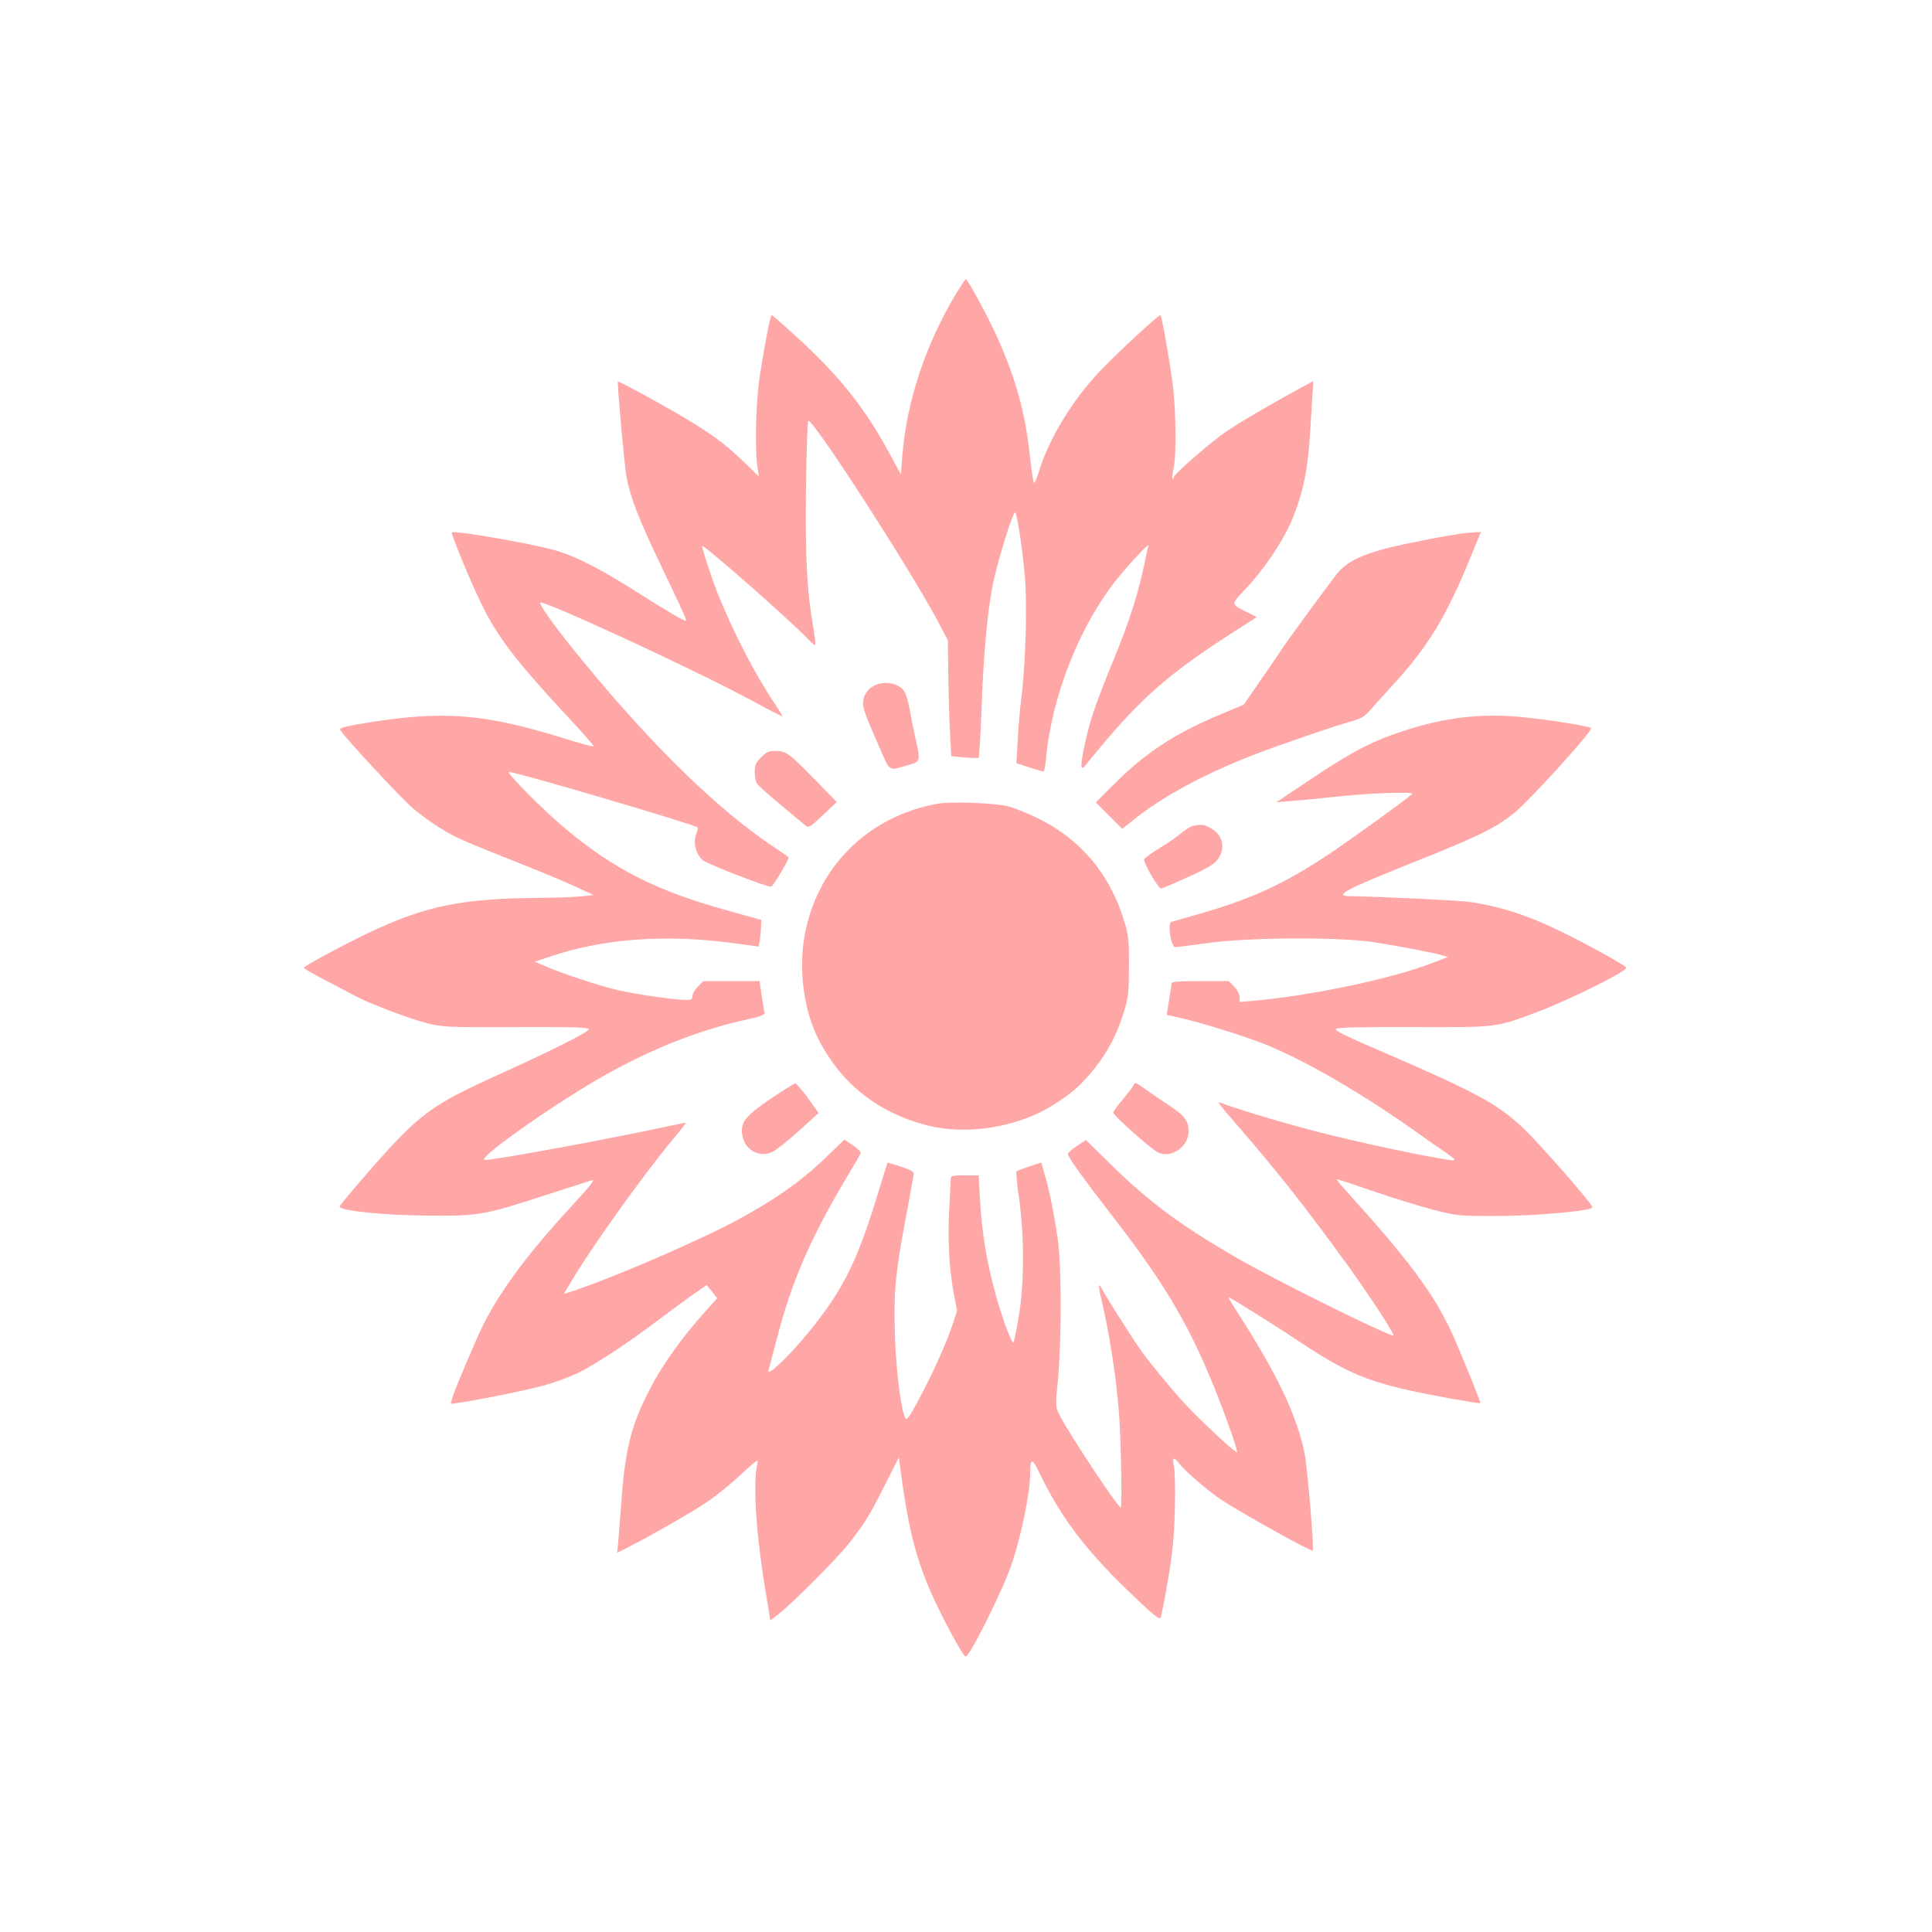 <?xml version="1.0" standalone="no"?>
<!DOCTYPE svg PUBLIC "-//W3C//DTD SVG 20010904//EN"
 "http://www.w3.org/TR/2001/REC-SVG-20010904/DTD/svg10.dtd">
<svg version="1.0" xmlns="http://www.w3.org/2000/svg"
 width="1024pt" height="1024pt" viewBox="0 0 1024 1024"
 preserveAspectRatio="xMidYMid meet">

<g transform="translate(0,1024) scale(0.1,-0.1)"
fill="#ffa6a6" stroke="none">
<path d="M5067 8683 c-162 -270 -263 -575 -285 -865 l-7 -93 -64 118 c-129
237 -262 404 -485 608 -72 66 -133 119 -136 119 -8 0 -43 -188 -66 -345 -18
-125 -23 -373 -10 -455 l8 -55 -89 86 c-93 90 -175 149 -333 241 -127 74 -322
180 -325 176 -5 -7 35 -448 45 -503 23 -118 64 -224 185 -476 67 -140 126
-265 129 -277 6 -19 -2 -16 -70 24 -42 25 -119 72 -171 105 -198 127 -330 195
-436 228 -113 35 -549 112 -562 99 -6 -6 93 -247 150 -365 90 -188 184 -311
478 -627 71 -76 126 -140 124 -142 -3 -3 -72 16 -153 41 -429 134 -644 150
-1057 83 -92 -15 -137 -26 -135 -34 5 -22 327 -369 393 -424 36 -30 100 -76
143 -102 80 -49 114 -64 447 -196 110 -44 236 -97 280 -118 l80 -38 -65 -7
c-36 -4 -135 -7 -221 -8 -413 -3 -604 -42 -909 -187 -145 -70 -340 -175 -340
-184 0 -3 55 -35 123 -70 67 -35 136 -71 152 -80 61 -34 283 -119 370 -141 88
-23 101 -24 478 -23 316 1 387 -1 387 -12 0 -14 -196 -112 -465 -234 -376
-170 -432 -212 -704 -523 -83 -95 -150 -176 -151 -182 -2 -22 240 -47 470 -48
268 -2 290 1 620 108 124 40 236 76 249 80 16 5 -14 -34 -95 -122 -269 -290
-426 -508 -517 -718 -85 -196 -124 -291 -131 -318 l-7 -28 48 7 c96 13 351 65
443 90 52 14 131 43 175 63 90 42 271 161 427 279 57 43 139 104 183 135 l81
56 28 -35 27 -35 -69 -77 c-101 -112 -202 -250 -262 -357 -118 -214 -154 -343
-175 -625 -8 -107 -17 -216 -19 -242 l-5 -48 52 26 c121 61 348 191 429 246
48 33 129 99 179 146 70 66 91 81 85 62 -27 -97 -11 -364 40 -674 l27 -165 41
32 c80 62 319 303 380 382 84 109 104 141 187 306 l73 144 9 -65 c42 -326 89
-502 191 -715 68 -141 143 -275 154 -275 22 0 200 357 246 495 50 150 96 375
96 476 0 81 10 83 47 7 112 -234 239 -404 465 -623 143 -138 174 -163 180
-148 4 10 22 101 39 203 25 146 32 224 36 370 3 104 0 204 -5 228 -11 49 -2
53 28 15 34 -44 159 -151 229 -196 114 -74 476 -275 479 -266 7 18 -29 447
-44 519 -38 183 -131 386 -298 653 -58 92 -106 169 -106 172 0 5 239 -144 360
-225 247 -165 360 -216 603 -270 103 -24 369 -71 373 -67 4 4 -107 276 -153
377 -98 209 -224 379 -567 758 -26 28 -44 52 -39 52 4 0 94 -30 198 -66 105
-36 246 -79 315 -97 121 -31 132 -32 335 -32 206 0 505 27 505 46 0 18 -279
337 -370 423 -132 124 -250 188 -720 391 -229 99 -270 119 -270 131 0 8 113
11 408 10 456 -1 436 -3 657 79 171 64 475 215 475 236 0 8 -172 105 -306 172
-202 101 -353 152 -529 177 -56 8 -480 28 -632 30 -88 1 -14 39 352 185 326
130 419 175 517 253 83 66 423 441 411 453 -13 11 -246 48 -383 60 -212 18
-399 -5 -617 -77 -162 -53 -268 -109 -478 -249 l-190 -127 85 7 c47 3 141 13
210 20 169 20 438 31 425 17 -24 -24 -338 -251 -447 -323 -241 -159 -409 -236
-703 -319 -60 -17 -117 -33 -126 -36 -22 -6 -3 -134 20 -134 9 0 88 10 176 22
217 30 685 32 870 5 130 -20 296 -51 360 -68 l39 -11 -74 -29 c-218 -86 -648
-176 -962 -204 l-68 -6 0 26 c0 16 -12 38 -29 56 l-29 29 -151 0 c-114 0 -151
-3 -152 -12 0 -7 -6 -48 -13 -90 l-12 -77 75 -17 c105 -23 338 -96 446 -139
222 -90 526 -267 830 -485 44 -31 104 -73 134 -93 37 -26 47 -37 33 -37 -44 0
-412 75 -638 131 -192 46 -497 136 -603 177 -9 3 22 -37 67 -88 217 -247 399
-477 621 -785 118 -164 243 -356 236 -363 -11 -11 -610 285 -814 402 -305 175
-469 296 -671 492 l-145 142 -47 -32 c-27 -17 -48 -36 -48 -42 0 -17 84 -133
247 -344 246 -318 373 -527 496 -815 66 -153 161 -415 153 -422 -7 -7 -218
191 -291 273 -70 78 -167 196 -216 264 -35 47 -186 285 -205 322 -23 44 -25
30 -8 -42 43 -183 74 -379 93 -585 11 -115 20 -525 11 -525 -16 1 -280 400
-327 495 -19 38 -19 46 -6 180 20 212 20 603 -1 750 -19 130 -44 257 -71 347
l-16 56 -62 -20 c-34 -11 -65 -23 -69 -27 -4 -3 2 -67 13 -141 28 -195 28
-453 -1 -625 -12 -71 -25 -134 -28 -139 -9 -15 -71 156 -107 298 -40 156 -62
297 -71 464 l-7 122 -73 0 c-70 0 -74 -1 -75 -22 0 -13 -4 -84 -8 -158 -9
-155 0 -317 24 -446 l18 -91 -28 -84 c-33 -98 -108 -263 -184 -403 -41 -76
-55 -96 -62 -83 -24 42 -51 261 -56 448 -6 227 2 317 57 609 21 113 40 216 42
229 3 22 -4 26 -66 47 -38 13 -71 23 -72 21 -1 -1 -27 -83 -57 -182 -111 -365
-195 -524 -406 -769 -85 -99 -177 -182 -168 -151 3 11 24 91 47 179 78 301
179 531 381 868 32 53 60 101 61 107 2 6 -17 24 -42 41 l-45 30 -80 -78 c-137
-134 -273 -232 -481 -345 -195 -106 -623 -292 -857 -373 l-69 -23 28 47 c105
182 392 584 556 780 38 45 66 82 63 82 -3 0 -45 -9 -93 -19 -275 -61 -942
-184 -973 -179 -38 6 272 230 546 396 290 175 573 291 860 352 55 12 79 22 77
31 -2 7 -8 48 -15 91 l-11 78 -149 0 -149 0 -29 -29 c-16 -16 -29 -39 -29 -50
0 -17 -6 -21 -34 -21 -59 0 -267 30 -361 52 -96 22 -308 92 -390 129 l-50 22
84 28 c281 95 610 118 969 70 l132 -18 5 21 c3 12 6 43 8 71 l2 49 -172 48
c-377 104 -600 215 -858 429 -117 96 -322 302 -307 307 20 6 968 -273 1000
-294 2 -1 -2 -18 -9 -38 -16 -43 -1 -101 34 -134 21 -20 333 -141 364 -142 9
0 93 140 93 155 0 2 -30 23 -67 48 -317 208 -691 578 -1087 1071 -97 121 -170
225 -163 232 15 16 832 -362 1121 -519 88 -48 161 -85 163 -84 1 2 -17 32 -41
68 -106 157 -223 385 -305 591 -32 81 -83 239 -79 244 9 8 462 -390 557 -490
19 -20 38 -36 41 -36 4 0 -1 46 -11 103 -32 185 -42 372 -37 732 2 188 8 347
12 354 16 25 539 -784 684 -1057 l56 -106 2 -175 c1 -97 5 -235 9 -307 l7
-132 70 -7 c39 -3 72 -4 75 -1 3 3 10 115 15 248 10 289 30 516 59 664 20 108
103 379 118 388 9 6 37 -167 52 -329 14 -144 6 -444 -15 -630 -9 -71 -19 -184
-22 -250 l-7 -120 70 -23 c38 -12 72 -22 75 -22 3 0 8 31 12 69 31 336 182
714 383 960 64 79 168 189 161 170 -3 -8 -14 -53 -23 -100 -30 -148 -82 -310
-158 -494 -41 -99 -91 -227 -110 -285 -37 -108 -75 -286 -63 -297 3 -3 7 -4 9
-2 1 2 36 45 77 94 231 279 383 411 724 629 l117 75 -53 27 c-86 43 -86 38 -3
126 93 98 196 251 240 356 62 149 88 273 100 487 3 55 8 135 11 178 l5 77 -58
-31 c-148 -80 -316 -178 -393 -229 -91 -61 -290 -234 -290 -252 0 -6 -2 -9 -5
-6 -3 3 -1 27 5 54 16 69 13 307 -4 444 -20 149 -59 370 -66 370 -12 0 -240
-212 -324 -301 -142 -151 -267 -356 -317 -521 -12 -38 -24 -68 -28 -68 -4 0
-13 55 -20 123 -25 239 -72 417 -170 637 -47 107 -161 319 -172 320 -3 0 -26
-35 -52 -77z"/>
<path d="M7726 7409 c-33 -5 -120 -20 -193 -35 -276 -53 -385 -96 -448 -177
-68 -87 -267 -360 -294 -402 -14 -22 -65 -96 -113 -165 l-86 -125 -129 -54
c-237 -99 -394 -202 -561 -370 l-94 -94 70 -70 70 -70 49 39 c158 129 388 254
663 359 147 56 408 145 500 171 54 15 72 25 105 63 22 25 75 84 118 131 186
202 284 363 416 688 l50 122 -32 -1 c-18 -1 -59 -5 -91 -10z"/>
<path d="M4624 6601 c-20 -12 -37 -34 -44 -55 -14 -44 -7 -67 77 -257 64 -146
47 -135 161 -103 61 17 62 20 33 146 -10 46 -24 114 -30 152 -7 37 -19 78 -27
91 -31 47 -115 60 -170 26z"/>
<path d="M4034 6226 c-28 -28 -34 -42 -34 -76 0 -23 5 -50 10 -60 6 -11 63
-63 128 -116 64 -54 124 -103 133 -111 14 -12 25 -5 90 56 l74 70 -105 108
c-145 149 -163 163 -218 163 -37 0 -50 -6 -78 -34z"/>
<path d="M4968 5980 c-369 -67 -640 -338 -704 -702 -32 -181 -3 -393 72 -542
121 -239 315 -393 579 -461 207 -53 474 -11 660 104 105 65 155 109 227 199
72 90 119 182 155 299 24 79 26 104 27 243 0 141 -3 163 -27 243 -76 248 -234
433 -462 543 -49 24 -117 51 -150 60 -69 18 -306 27 -377 14z"/>
<path d="M6324 5863 c-12 -2 -39 -19 -61 -37 -21 -19 -74 -55 -117 -81 -42
-26 -80 -53 -82 -59 -6 -16 75 -156 90 -155 6 0 72 28 146 62 107 49 139 69
157 96 42 61 22 130 -47 166 -29 15 -45 16 -86 8z"/>
<path d="M4090 4420 c-136 -92 -164 -126 -157 -188 9 -82 85 -130 158 -99 19
8 82 58 141 111 l107 97 -57 79 c-31 43 -61 78 -67 78 -5 0 -62 -36 -125 -78z"/>
<path d="M6007 4487 c-2 -7 -28 -40 -56 -74 -28 -33 -51 -65 -51 -70 0 -15
202 -194 237 -211 71 -34 163 30 163 112 0 55 -23 85 -109 141 -36 24 -88 59
-116 79 -55 40 -61 42 -68 23z"/>
</g>
</svg>
